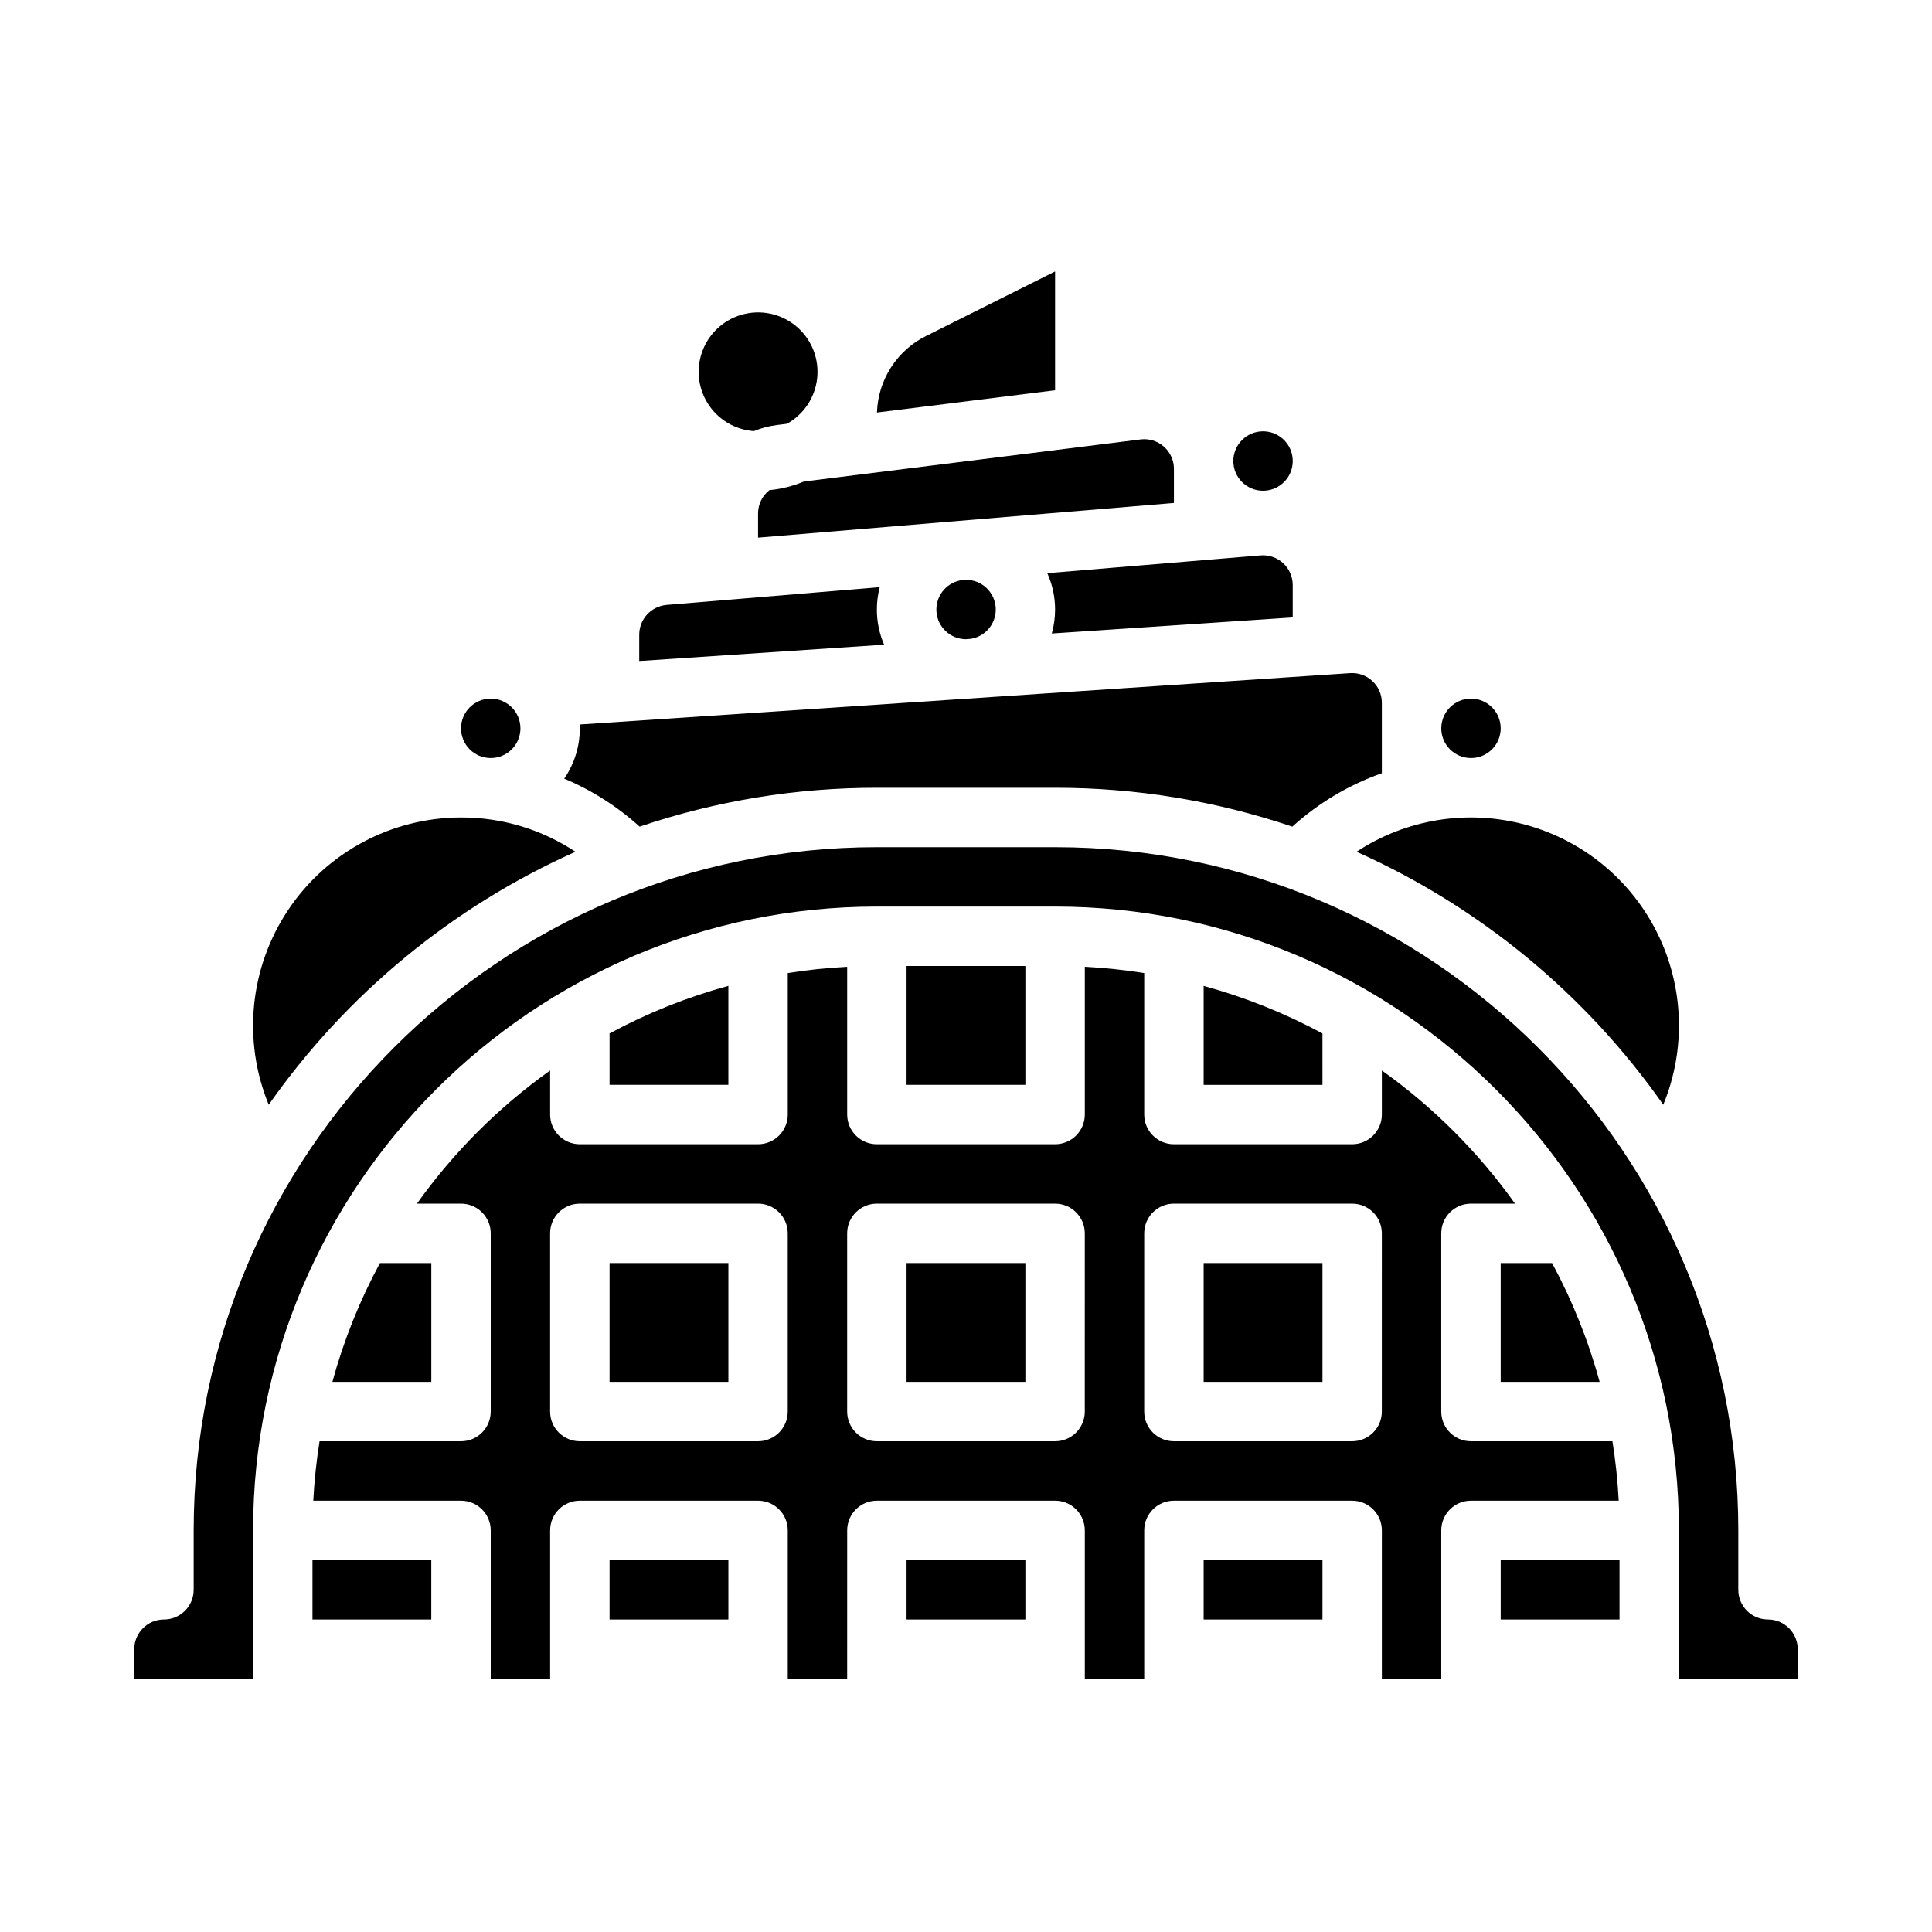 <?xml version="1.0" encoding="UTF-8"?>
<!-- Uploaded to: ICON Repo, www.svgrepo.com, Generator: ICON Repo Mixer Tools -->
<svg fill="#000000" width="800px" height="800px" version="1.1" viewBox="144 144 512 512" xmlns="http://www.w3.org/2000/svg">
 <g>
  <path d="m384.25 557.44h31.488v15.742h-31.488z"/>
  <path d="m567.92 510.21c-2.988-10.941-7.219-21.508-12.609-31.488h-13.613v31.488z"/>
  <path d="m462.98 405.27v26.223h31.488l-0.004-13.617c-9.977-5.391-20.543-9.621-31.484-12.605z"/>
  <path d="m541.7 557.44h31.488v15.742h-31.488z"/>
  <path d="m384.25 400h31.488v31.488h-31.488z"/>
  <path d="m612.54 573.18c-4.348 0-7.871-3.523-7.871-7.871v-15.746c0-99.836-81.223-181.05-181.05-181.05h-47.234c-99.836 0-181.06 81.219-181.06 181.05v15.746c0 2.086-0.828 4.09-2.305 5.566-1.477 1.477-3.477 2.305-5.566 2.305-4.344 0.004-7.867 3.527-7.871 7.871v7.871h31.488v-39.359c0-91.152 74.16-165.31 165.31-165.31h47.23c91.152 0 165.31 74.16 165.31 165.31v39.359h31.488v-7.871c-0.004-4.344-3.523-7.867-7.871-7.871z"/>
  <path d="m305.54 417.87v13.617h31.488v-26.223c-10.945 2.984-21.508 7.215-31.488 12.605z"/>
  <path d="m244.69 478.72c-5.391 9.98-9.621 20.547-12.605 31.488h26.219v-31.488z"/>
  <path d="m226.81 557.44h31.488v15.742h-31.488z"/>
  <path d="m305.54 557.44h31.488v15.742h-31.488z"/>
  <path d="m296.5 369.73c-8.988-5.961-19.543-9.121-30.324-9.09-18.387 0.016-35.559 9.191-45.785 24.469-10.23 15.281-12.168 34.652-5.176 51.656 20.547-29.277 48.637-52.441 81.285-67.035z"/>
  <path d="m462.98 557.44h31.488v15.742h-31.488z"/>
  <path d="m281.92 337.02c0 4.348-3.523 7.871-7.871 7.871s-7.871-3.523-7.871-7.871c0-4.348 3.523-7.875 7.871-7.875s7.871 3.527 7.871 7.875"/>
  <path d="m462.98 478.72h31.488v31.488h-31.488z"/>
  <path d="m541.7 337.02c0 4.348-3.523 7.871-7.871 7.871-4.348 0-7.875-3.523-7.875-7.871 0-4.348 3.527-7.875 7.875-7.875 4.348 0 7.871 3.527 7.871 7.875"/>
  <path d="m305.54 478.72h31.488v31.488h-31.488z"/>
  <path d="m384.25 478.72h31.488v31.488h-31.488z"/>
  <path d="m571.31 525.95h-37.488c-4.348 0-7.875-3.523-7.875-7.871v-47.23c0-4.348 3.527-7.871 7.875-7.871h11.68c-9.723-13.645-21.652-25.574-35.297-35.297v11.68c0 2.086-0.828 4.09-2.305 5.566-1.477 1.477-3.481 2.305-5.566 2.305h-47.234c-4.348 0-7.871-3.523-7.871-7.871v-37.492c-5.215-0.832-10.469-1.387-15.742-1.664v39.156c0 2.086-0.832 4.09-2.309 5.566-1.477 1.477-3.477 2.305-5.566 2.305h-47.23c-4.348 0-7.871-3.523-7.871-7.871v-39.152c-5.273 0.273-10.531 0.828-15.746 1.66v37.492c0 2.086-0.828 4.09-2.305 5.566-1.477 1.477-3.481 2.305-5.566 2.305h-47.23c-4.348 0-7.875-3.523-7.875-7.871v-11.68c-13.645 9.723-25.57 21.652-35.297 35.297h11.684c2.086 0 4.09 0.828 5.566 2.305 1.473 1.477 2.305 3.477 2.305 5.566v47.23c0 2.09-0.832 4.09-2.305 5.566-1.477 1.477-3.481 2.305-5.566 2.305h-37.492c-0.832 5.215-1.387 10.473-1.664 15.746h39.156c2.086 0 4.09 0.828 5.566 2.305 1.473 1.477 2.305 3.481 2.305 5.566v39.359h15.742v-39.359c0-4.348 3.527-7.871 7.875-7.871h47.23c2.086 0 4.09 0.828 5.566 2.305 1.477 1.477 2.305 3.481 2.305 5.566v39.359h15.742l0.004-39.359c0-4.348 3.523-7.871 7.871-7.871h47.23c2.09 0 4.09 0.828 5.566 2.305 1.477 1.477 2.309 3.481 2.309 5.566v39.359h15.742v-39.359c0-4.348 3.523-7.871 7.871-7.871h47.234c2.086 0 4.09 0.828 5.566 2.305 1.477 1.477 2.305 3.481 2.305 5.566v39.359h15.742v-39.359c0-4.348 3.527-7.871 7.875-7.871h39.152c-0.277-5.273-0.832-10.531-1.664-15.746zm-218.55-7.871c0 2.09-0.828 4.09-2.305 5.566-1.477 1.477-3.481 2.305-5.566 2.305h-47.23c-4.348 0-7.875-3.523-7.875-7.871v-47.23c0-4.348 3.527-7.871 7.875-7.871h47.23c2.086 0 4.09 0.828 5.566 2.305 1.477 1.477 2.305 3.477 2.305 5.566zm78.719 0h0.004c0 2.09-0.832 4.09-2.309 5.566-1.477 1.477-3.477 2.305-5.566 2.305h-47.23c-4.348 0-7.871-3.523-7.871-7.871v-47.23c0-4.348 3.523-7.871 7.871-7.871h47.23c2.09 0 4.09 0.828 5.566 2.305 1.477 1.477 2.309 3.477 2.309 5.566zm78.719 0h0.004c0 2.09-0.828 4.09-2.305 5.566-1.477 1.477-3.481 2.305-5.566 2.305h-47.234c-4.348 0-7.871-3.523-7.871-7.871v-47.23c0-4.348 3.523-7.871 7.871-7.871h47.234c2.086 0 4.09 0.828 5.566 2.305 1.477 1.477 2.305 3.477 2.305 5.566z"/>
  <path d="m423.61 305.54c0 2.141-0.293 4.273-0.871 6.34l63.848-4.258v-8.586c0-2.203-0.922-4.305-2.543-5.797-1.625-1.492-3.793-2.234-5.988-2.055l-56.512 4.711c1.363 3.031 2.07 6.32 2.066 9.645z"/>
  <path d="m423.61 215.94-34.176 17.094v-0.004c-3.801 1.887-7.023 4.769-9.316 8.344-2.297 3.574-3.578 7.703-3.711 11.949l47.203-5.902z"/>
  <path d="m486.59 266.18c0 4.348-3.523 7.871-7.871 7.871s-7.871-3.523-7.871-7.871c0-4.348 3.523-7.875 7.871-7.875s7.871 3.527 7.871 7.875"/>
  <path d="m584.78 436.76c6.027-14.629 5.477-31.137-1.504-45.332-6.984-14.195-19.73-24.703-34.992-28.859-15.266-4.152-31.578-1.547-44.789 7.156 32.652 14.594 60.742 37.758 81.285 67.035z"/>
  <path d="m376.38 305.54c0-2.004 0.254-4 0.758-5.941l-56.52 4.711v0.004c-4.066 0.359-7.191 3.754-7.215 7.84v7.016l64.891-4.324v-0.004c-1.266-2.938-1.918-6.102-1.914-9.301z"/>
  <path d="m343.78 258.25c1.941-0.805 3.977-1.344 6.062-1.605l2.711-0.34c4.445-2.473 7.426-6.938 7.996-11.996 0.57-5.055-1.336-10.074-5.117-13.477s-8.977-4.769-13.941-3.668c-4.969 1.102-9.098 4.531-11.086 9.215-1.992 4.684-1.598 10.039 1.059 14.379s7.242 7.133 12.316 7.492z"/>
  <path d="m347.89 273.9c-1.891 1.488-2.996 3.762-2.996 6.164v6.414l110.21-9.188v-9.031c0.004-2.258-0.965-4.406-2.656-5.898-1.691-1.492-3.941-2.188-6.184-1.906l-89.227 11.152c-2.914 1.223-6 1.992-9.145 2.293z"/>
  <path d="m376.38 352.77h47.23c21.375-0.02 42.613 3.461 62.863 10.297 6.894-6.242 14.961-11.055 23.73-14.152v-18.676c0-2.18-0.902-4.258-2.492-5.742-1.59-1.488-3.723-2.254-5.894-2.109l-6.836 0.453-197.35 13.152c0.016 0.344 0.027 0.688 0.027 1.035 0 4.754-1.438 9.402-4.133 13.32 7.332 3.078 14.09 7.379 19.984 12.719 20.254-6.836 41.492-10.316 62.867-10.297z"/>
  <path d="m398.43 297.82c-3.922 0.809-6.613 4.438-6.246 8.426 0.363 3.992 3.668 7.07 7.676 7.152l1.277-0.086v0.004c4.055-0.578 6.984-4.172 6.738-8.258-0.246-4.086-3.586-7.301-7.676-7.391z"/>
 </g>
</svg>